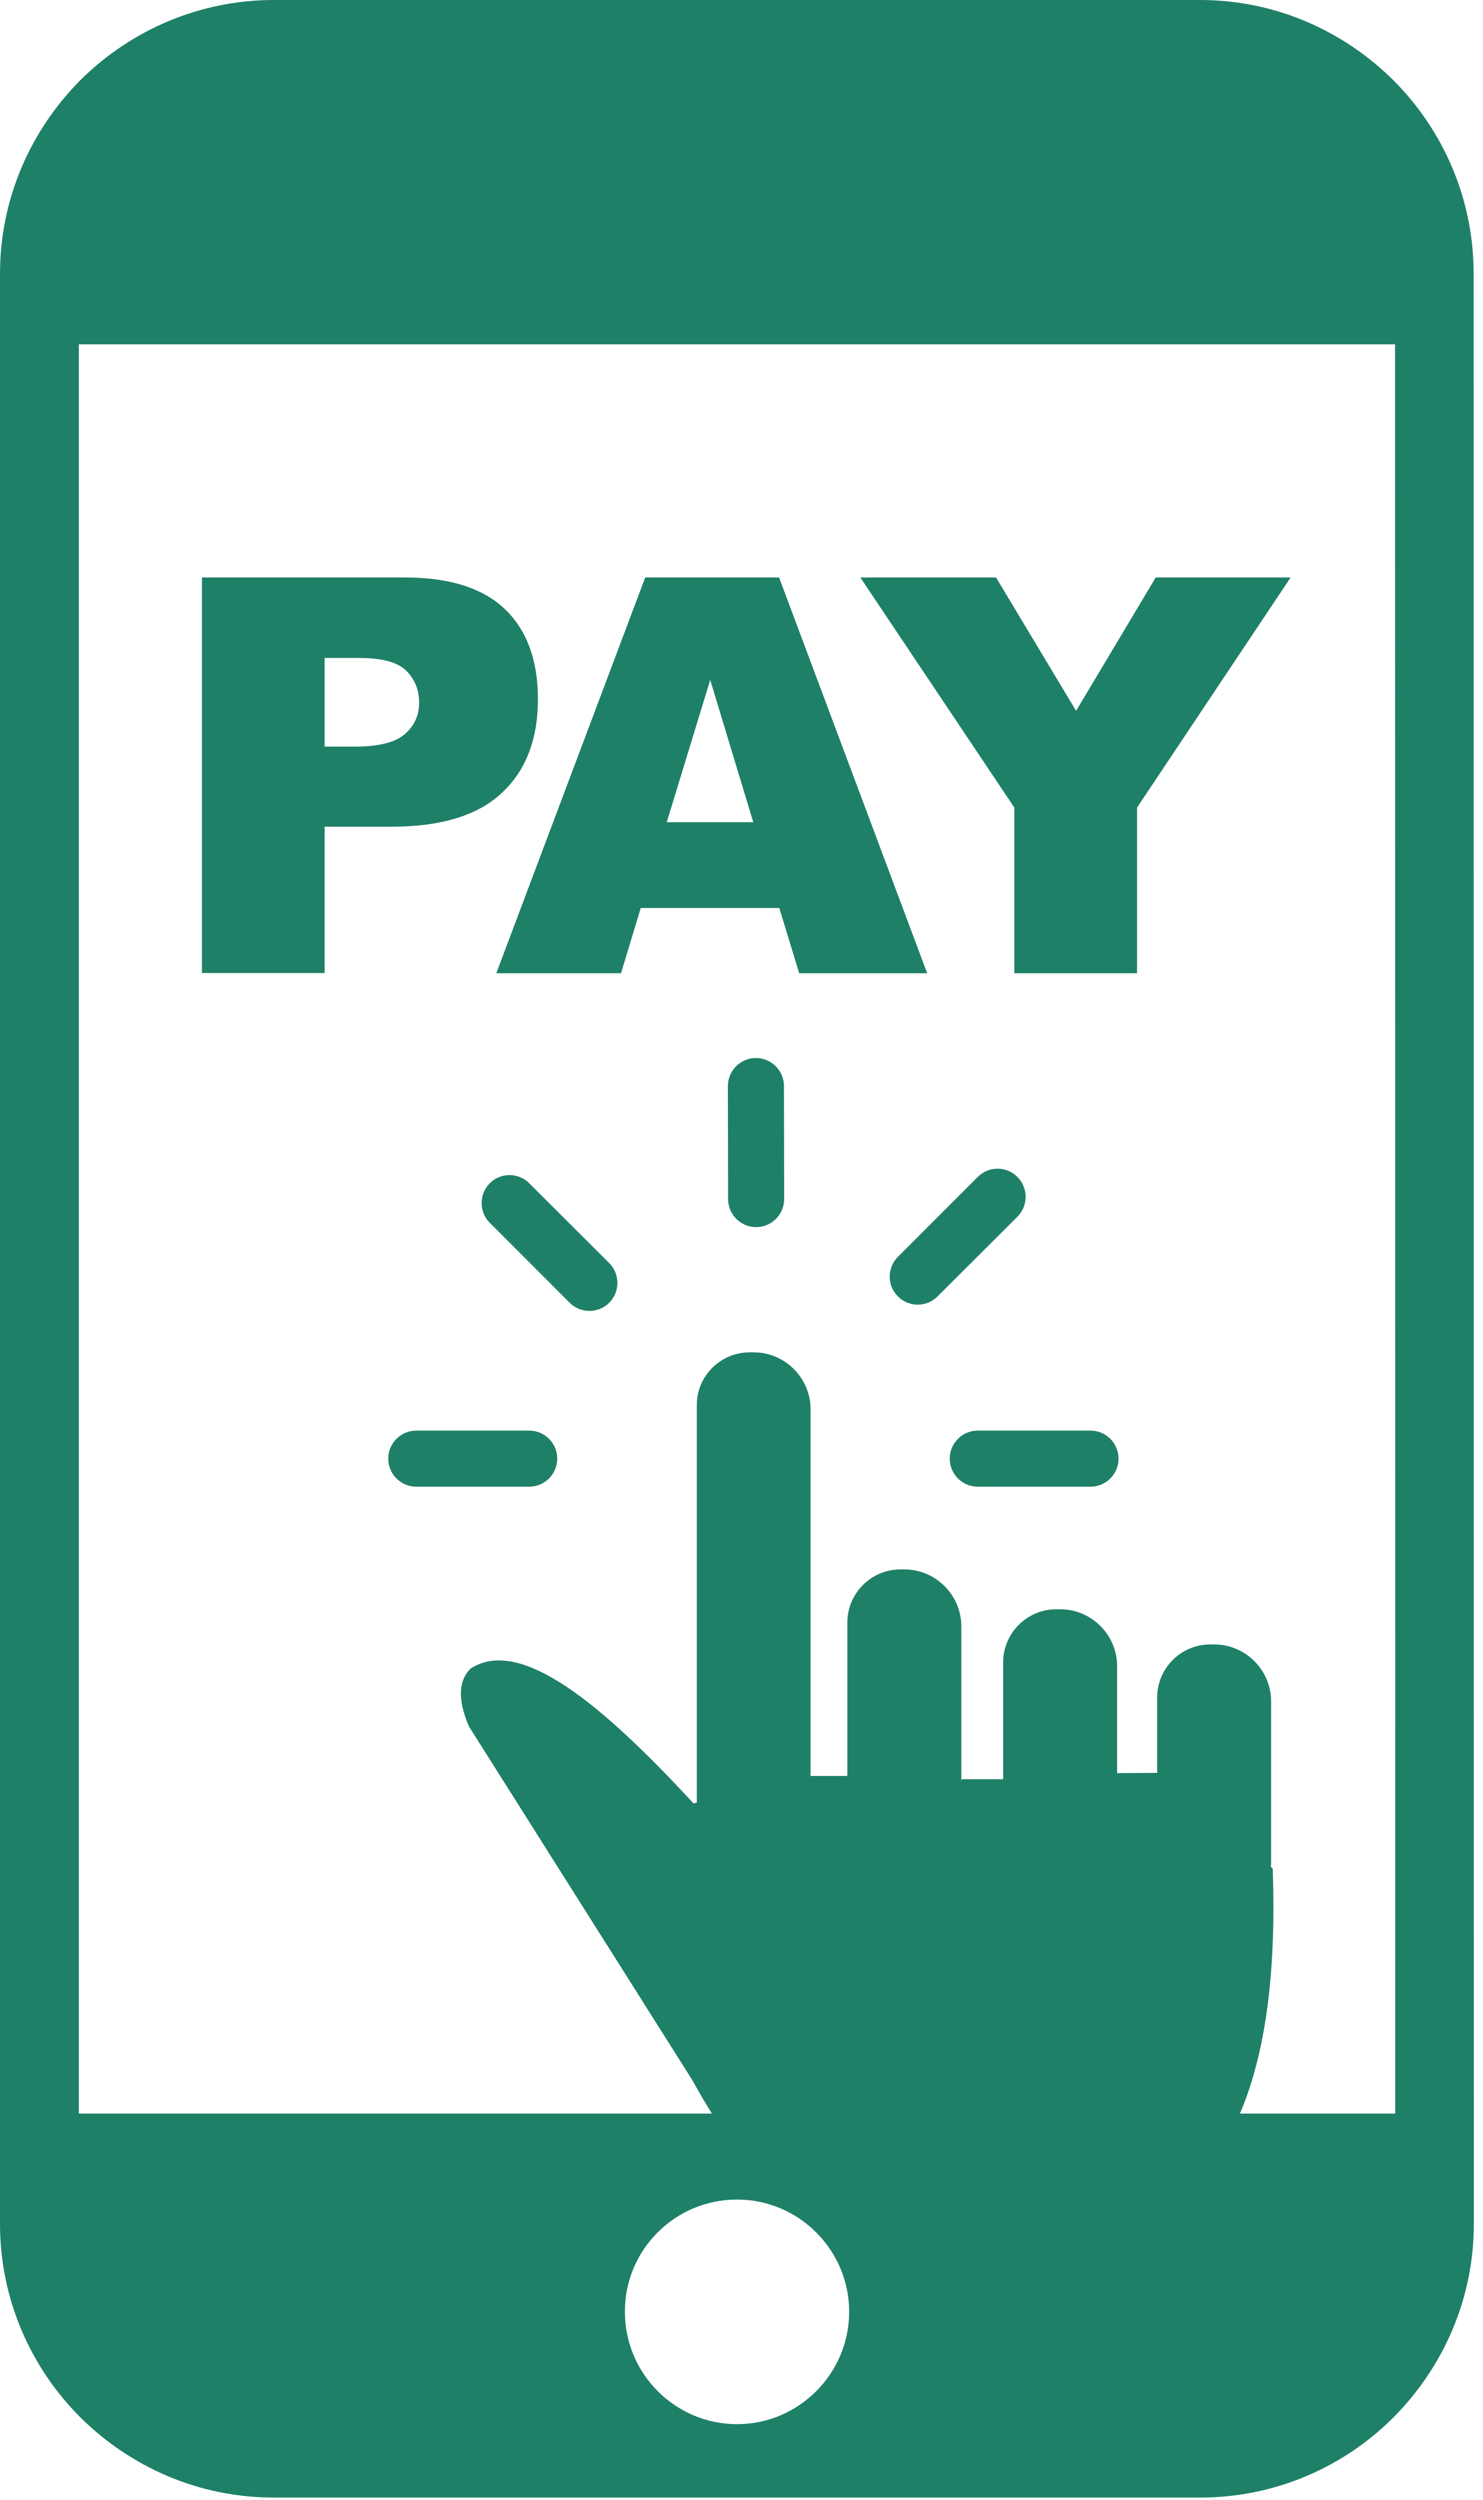 <svg width="73" height="123" viewBox="0 0 73 123" fill="none" xmlns="http://www.w3.org/2000/svg">
<g clip-path="url(#clip0_2006_64)">
<path fill-rule="evenodd" clip-rule="evenodd" d="M59.07 0C62.79 0 66.14 1.52 68.59 3.95C71.03 6.39 72.54 9.76 72.54 13.47C72.54 45.46 72.55 77.42 72.55 109.4C72.55 113.12 71.03 116.47 68.6 118.92C66.16 121.36 62.79 122.87 59.08 122.87H13.47C9.75 122.87 6.4 121.35 3.95 118.92C1.52 116.49 0 113.12 0 109.41V13.47C0 9.75 1.52 6.4 3.95 3.95C6.48 1.43 9.9 0 13.47 0H59.07ZM68.67 16.94H3.88V103.98H68.68C68.69 74.96 68.67 45.97 68.67 16.94ZM36.28 108.21C39.32 108.21 41.8 110.69 41.8 113.73C41.8 116.77 39.32 119.26 36.28 119.26C33.24 119.26 30.76 116.78 30.76 113.73C30.75 110.69 33.22 108.21 36.28 108.21Z" fill="#1E8067"/>
<path d="M9.94 28.41H19.95C22.13 28.41 23.76 28.93 24.85 29.96C25.93 31 26.48 32.47 26.48 34.4C26.48 36.36 25.89 37.91 24.7 39.01C23.52 40.12 21.71 40.67 19.28 40.67H15.98V47.87H9.94V28.41ZM15.98 36.73H17.46C18.63 36.73 19.45 36.53 19.92 36.12C20.39 35.72 20.63 35.2 20.63 34.57C20.63 33.95 20.43 33.44 20.01 33.01C19.6 32.59 18.83 32.37 17.7 32.37H15.98V36.73ZM38.36 44.67H31.54L30.57 47.88H24.43L31.76 28.41H38.35L45.64 47.88H39.34L38.36 44.67ZM37.08 40.45L34.96 33.45L32.82 40.45H37.08ZM42.35 28.41H49.03L52.97 34.97L56.89 28.41H63.53L55.97 39.73V47.88H49.93V39.73L42.35 28.41Z" fill="#1E8067"/>
<path fill-rule="evenodd" clip-rule="evenodd" d="M36.9 66.53H37.1C38.64 66.53 39.9 67.79 39.9 69.33V87.37H41.71V79.82C41.71 78.39 42.88 77.21 44.32 77.21H44.52C46.06 77.21 47.32 78.47 47.32 80.01V87.56L47.41 87.53H49.38V81.78C49.38 80.35 50.55 79.17 51.99 79.17H52.19C53.73 79.17 54.99 80.43 54.99 81.97V87.22L55.01 87.23L56.96 87.22V83.51C56.96 82.08 58.13 80.9 59.57 80.9H59.77C61.31 80.9 62.57 82.16 62.57 83.7V91.56C62.57 91.66 62.57 91.75 62.56 91.85L62.65 91.93C62.82 97 62.47 104.25 58.31 107.88C54.18 111.24 50.04 112.12 45.75 111.45C39.89 110.53 36.85 107.35 34.07 102.32L23.08 84.93C22.51 83.59 22.58 82.67 23.16 82.09C25.63 80.48 29.67 83.89 34.14 88.72L34.3 88.68V69.13C34.29 67.7 35.47 66.53 36.9 66.53ZM38.6 58.99C38.6 59.75 37.98 60.37 37.22 60.37C36.46 60.37 35.84 59.75 35.84 58.99L35.83 53.43C35.83 52.67 36.45 52.05 37.21 52.05C37.97 52.05 38.59 52.67 38.59 53.43L38.6 58.99ZM26.05 70.38C26.81 70.38 27.43 71 27.43 71.76C27.43 72.52 26.81 73.14 26.05 73.14H20.49C19.73 73.14 19.11 72.52 19.11 71.76C19.11 71 19.73 70.38 20.49 70.38H26.05ZM29.99 62.14C30.53 62.68 30.52 63.56 29.99 64.09C29.45 64.63 28.57 64.62 28.04 64.09L24.11 60.16C23.57 59.62 23.58 58.74 24.11 58.21C24.65 57.67 25.53 57.68 26.06 58.22L29.99 62.14ZM48.13 73.14C47.37 73.14 46.75 72.52 46.75 71.76C46.75 71 47.37 70.38 48.13 70.38H53.68C54.44 70.38 55.06 71 55.06 71.76C55.06 72.52 54.44 73.14 53.68 73.14H48.13ZM46.15 63.78C45.61 64.32 44.74 64.32 44.2 63.78C43.66 63.24 43.66 62.37 44.2 61.83L48.13 57.9C48.67 57.36 49.54 57.36 50.08 57.9C50.62 58.44 50.62 59.31 50.09 59.85L46.15 63.78Z" fill="#1E8067"/>
</g>
<defs>
<clipPath id="clip0_2006_64">
<rect width="72.55" height="122.88" fill="white"/>
</clipPath>
</defs>
</svg>

